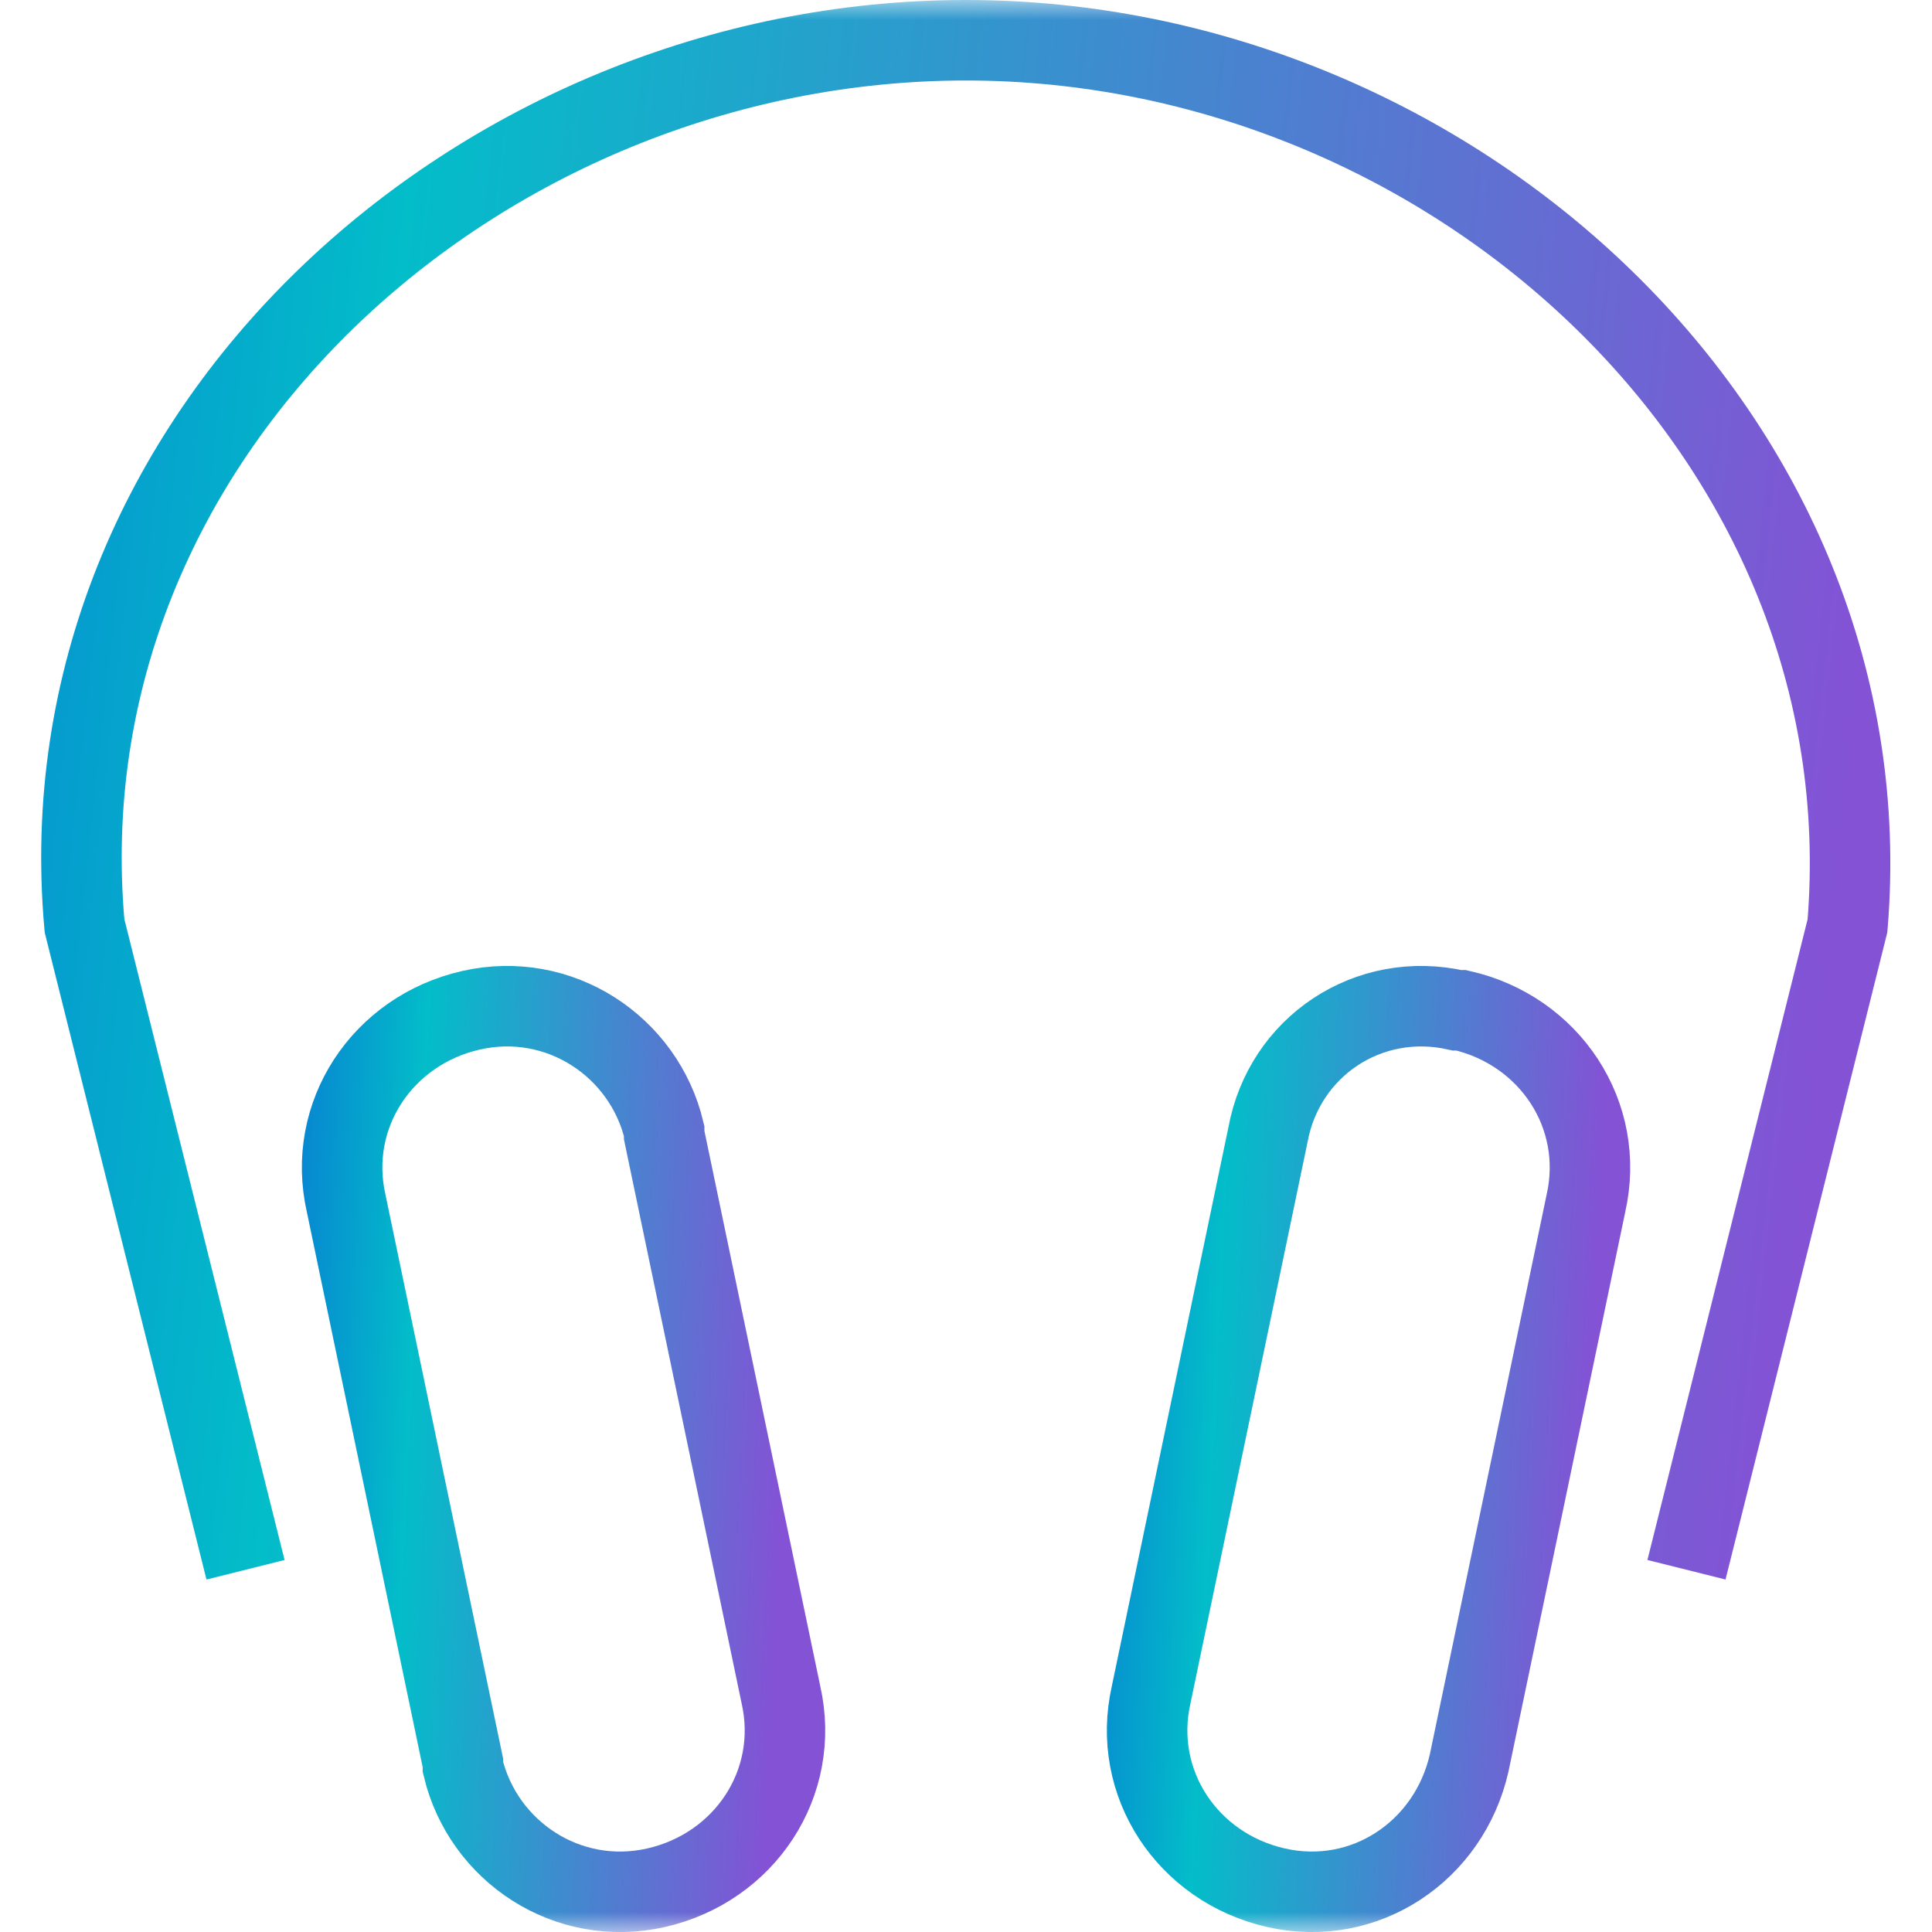 <?xml version="1.0" encoding="UTF-8"?> <svg xmlns="http://www.w3.org/2000/svg" width="48" height="48" viewBox="0 0 48 48" fill="none"><g clip-path="url(#clip0_2573_345)"><mask id="mask0_2573_345" style="mask-type:luminance" maskUnits="userSpaceOnUse" x="0" y="0" width="48" height="48"><path d="M48 0H0V48H48V0Z" fill="white"></path></mask><g mask="url(#mask0_2573_345)"><path d="M16.301 46.9C14.101 47.4 12.001 46 11.501 43.9C11.501 43.9 11.501 43.9 11.501 43.8L8.601 29.9C8.101 27.7 9.501 25.6 11.701 25.1C13.901 24.6 16.001 26 16.501 28.1C16.501 28.1 16.501 28.1 16.501 28.2L19.401 42.1C19.901 44.3 18.501 46.4 16.301 46.9Z" stroke="url(#paint0_linear_2573_345)" stroke-width="2" stroke-miterlimit="10"></path><path d="M31.701 46.9C29.501 46.4 28.101 44.3 28.601 42.1L31.501 28.2C31.901 26 34.001 24.6 36.201 25.1C36.201 25.1 36.201 25.1 36.301 25.1C38.501 25.6 39.901 27.7 39.401 29.9L36.501 43.8C36.001 46 33.901 47.4 31.701 46.9Z" stroke="url(#paint1_linear_2573_345)" stroke-width="2" stroke-miterlimit="10"></path><path d="M6.1 39L2.1 23C1 10.8 11.9 1 24 1C36.1 1 46.9 10.9 45.9 23L41.9 39" stroke="url(#paint2_linear_2573_345)" stroke-width="2" stroke-miterlimit="10"></path></g></g><defs><linearGradient id="paint0_linear_2573_345" x1="19.503" y1="36" x2="4.878" y2="35.307" gradientUnits="userSpaceOnUse"><stop offset="0" stop-color="#8452D5"></stop><stop offset="0.64" stop-color="#03BDC9"></stop><stop offset="1" stop-color="#0A5FD7"></stop></linearGradient><linearGradient id="paint1_linear_2573_345" x1="39.503" y1="36" x2="24.878" y2="35.308" gradientUnits="userSpaceOnUse"><stop offset="0" stop-color="#8452D5"></stop><stop offset="0.64" stop-color="#03BDC9"></stop><stop offset="1" stop-color="#0A5FD7"></stop></linearGradient><linearGradient id="paint2_linear_2573_345" x1="45.965" y1="20" x2="-11.878" y2="13.668" gradientUnits="userSpaceOnUse"><stop offset="0" stop-color="#8452D5"></stop><stop offset="0.64" stop-color="#03BDC9"></stop><stop offset="1" stop-color="#0A5FD7"></stop></linearGradient><clipPath id="clip0_2573_345"><rect width="48" height="48" fill="white"></rect></clipPath></defs></svg> 